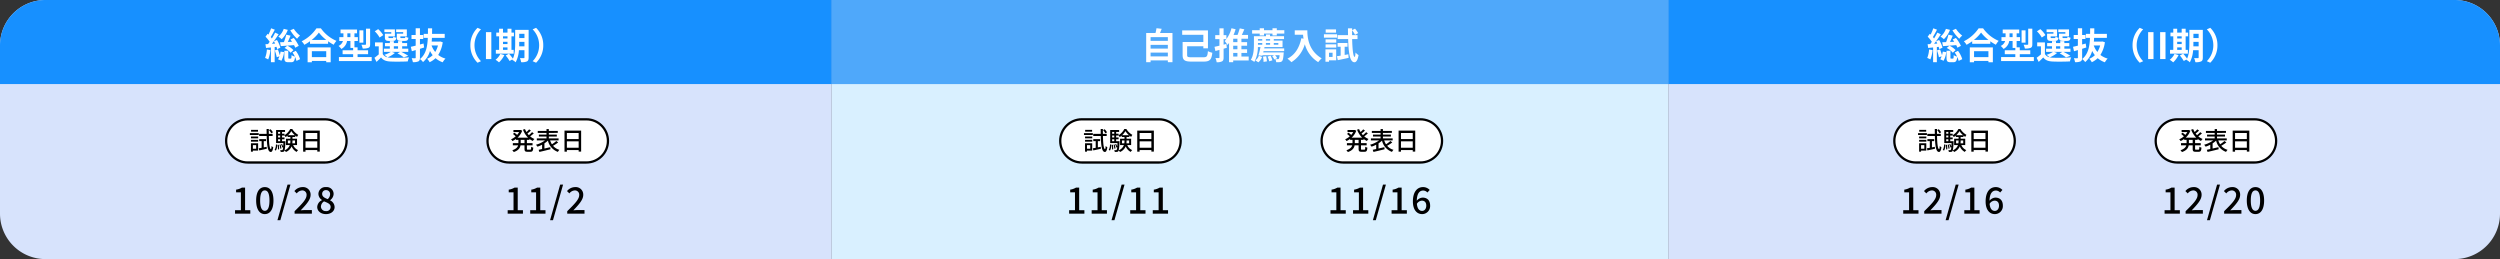 <svg xmlns="http://www.w3.org/2000/svg" width="1100" height="114" viewBox="0 0 1100 114">
  <rect x="0" y="0" width="1100" height="114" fill="#333333" stroke="none"/>
  <g id="グループ_4023" data-name="グループ 4023" transform="translate(-133 -3229)">
    <path id="パス_3924" data-name="パス 3924" d="M0,0H346a20,20,0,0,1,20,20V94a20,20,0,0,1-20,20H0Z" transform="translate(867 3229)" fill="#d7e3fc"/>
    <path id="パス_3925" data-name="パス 3925" d="M20,0H366V114H20A20,20,0,0,1,0,94V20A20,20,0,0,1,20,0Z" transform="translate(133 3229)" fill="#d7e3fc"/>
    <path id="パス_3926" data-name="パス 3926" d="M0,0H368V114H0Z" transform="translate(499 3229)" fill="#d9f0ff"/>
    <path id="パス_3927" data-name="パス 3927" d="M20,0H366V37H0V20A20,20,0,0,1,20,0Z" transform="translate(133 3229)" fill="#1790ff"/>
    <path id="パス_3928" data-name="パス 3928" d="M0,0H346a20,20,0,0,1,20,20V37H0Z" transform="translate(867 3229)" fill="#1790ff"/>
    <path id="パス_3929" data-name="パス 3929" d="M0,0H368V37H0Z" transform="translate(499 3229)" fill="#4fa8fa"/>
    <path id="パス_3930" data-name="パス 3930" d="M-55.28-12.672a16.911,16.911,0,0,0,2.992,3.728,7.208,7.208,0,0,1,1.312-1.392,11.189,11.189,0,0,1-2.752-2.992Zm3.728,6.848A16.517,16.517,0,0,0-53.76-9.312l-1.44.7c.224.3.464.64.688.992l-1.84.08c.4-.864.816-1.856,1.2-2.768l-1.9-.448a24.858,24.858,0,0,1-1.024,3.28c-.624.032-1.2.048-1.7.064l.32,1.712c1.6-.112,3.744-.272,5.824-.448A8.517,8.517,0,0,1-53.1-5.008Zm-6.256.928a8.41,8.41,0,0,1,2.672,2.112l1.248-1.168A8.809,8.809,0,0,0-56.608-5.9Zm-.352-8.416A7.557,7.557,0,0,1-60.528-9.9a13.384,13.384,0,0,1,1.472,1.152,10.947,10.947,0,0,0,2.688-4.112Zm-7.408,9.088a12.024,12.024,0,0,1-.8,3.712A9.963,9.963,0,0,1-64.992.16a14.658,14.658,0,0,0,.96-4.128Zm4.224-1.168a9.407,9.407,0,0,1,.288,1.024l1.424-.656a14.178,14.178,0,0,0-1.5-3.392l-1.344.56c.176.32.352.656.528,1.024l-1.408.1C-62.352-8-61.28-9.584-60.4-10.928l-1.536-.72a25.665,25.665,0,0,1-1.44,2.576c-.144-.208-.32-.432-.5-.64.56-.912,1.232-2.144,1.792-3.232l-1.632-.608a20.978,20.978,0,0,1-1.168,2.768c-.128-.112-.24-.224-.368-.336l-.928,1.264A14.645,14.645,0,0,1-64.352-7.6c-.24.352-.48.688-.72.992l-1.136.064.256,1.648,2.16-.224v6.5h1.648V-5.3ZM-62.1-3.824a19.06,19.06,0,0,1,.864,3.008l1.184-.4a5.147,5.147,0,0,1-.624,1.3l1.488.656a10.134,10.134,0,0,0,1.168-3.792l-1.52-.256a11.988,11.988,0,0,1-.352,1.6,23.457,23.457,0,0,0-.848-2.528Zm7.808.912A13.294,13.294,0,0,1-53.248-1.1,4.29,4.29,0,0,1-54.72-1.76c-.032,1.36-.1,1.536-.384,1.536h-.736c-.272,0-.32-.048-.32-.48v-2.96h-1.728V-.688c0,1.552.288,2.064,1.744,2.064h1.264c1.056,0,1.52-.48,1.7-2.336A7.929,7.929,0,0,1-52.56.816l1.584-.784a11.224,11.224,0,0,0-1.872-3.664Zm14.832-.56V-.864h-6.32V-3.472Zm-8.192,4.88h1.872V.816h6.32v.592H-37.5v-6.56H-47.648Zm1.776-9.824a16.348,16.348,0,0,0,3.184-3.248,17.527,17.527,0,0,0,3.28,3.248Zm2.112-5.12a16.938,16.938,0,0,1-6.512,5.7,7.77,7.77,0,0,1,1.2,1.552,22.293,22.293,0,0,0,2.48-1.568v1.12h7.968v-1.1a19.192,19.192,0,0,0,2.448,1.52,9.3,9.3,0,0,1,1.232-1.712,16.073,16.073,0,0,1-6.848-5.5Zm23.616.16h-1.808v6.8c0,.208-.08.256-.3.272-.24.016-1.008.016-1.728-.016a7.151,7.151,0,0,1,.56,1.68,6.59,6.59,0,0,0,2.512-.3c.608-.272.768-.72.768-1.6Zm-2.976.736h-1.744v5.408h1.744Zm-7.04,2.992v-1.68h1.344v1.68Zm4.5,8.768V-2.16h4.624V-3.888h-4.624v-1.28H-27.04v-2.8h1.5v-1.68h-1.5v-1.68H-25.9v-1.664h-7.264v1.664H-31.9v1.68h-1.808v1.68H-32.1a3.535,3.535,0,0,1-1.952,2.176A8.183,8.183,0,0,1-32.8-4.464a4.882,4.882,0,0,0,2.512-3.5h1.472V-4.9h1.2v1.008h-4.64V-2.16h4.64V-.88h-6.256V.88h14.416V-.88ZM-5.6-11.2H-8.4v1.552C-8.4-8.368-8.032-8-6.592-8H-4.88C-3.872-8-3.456-8.3-3.3-9.408a4.08,4.08,0,0,1-1.328-.48c-.064.544-.128.64-.448.64h-1.3c-.4,0-.48-.064-.48-.416v-.32h2.864v-3.088H-8.7v1.2h3.1Zm-5.248,0h-2.8v1.552c0,1.28.4,1.648,1.808,1.648h1.68c.96,0,1.392-.3,1.552-1.392a3.735,3.735,0,0,1-1.312-.48c-.064.528-.128.624-.448.624H-11.6c-.416,0-.48-.064-.48-.4v-.336h2.832v-3.088h-4.624v1.2h3.024Zm-3.52.656a11.444,11.444,0,0,0-2.24-2.64l-1.5.96a11.256,11.256,0,0,1,2.128,2.736Zm4.656,4.9h1.856v1.056H-9.712Zm-.912,2.464H-6.9L-8.112-2.5A15.957,15.957,0,0,1-5.328-.752l1.936-.7A23.955,23.955,0,0,0-6.48-3.184h3.12V-4.592H-6.048V-5.648h2.192V-7.04H-6.048v-.848H-7.856v.848H-9.712v-.848h-1.76v.848h-2.144v1.392h2.144v1.056H-14.08v1.408h3.04A9.884,9.884,0,0,1-13.872-1.9a11.335,11.335,0,0,1,1.344,1.12,3.077,3.077,0,0,1-2.064-1.44v-5.12H-18V-5.6h1.648v3.536A23.852,23.852,0,0,1-18.24-.576l.9,1.808c.768-.688,1.392-1.312,2-1.952.96,1.248,2.272,1.712,4.192,1.792,2,.1,5.536.064,7.568-.048a7.936,7.936,0,0,1,.56-1.776,77.8,77.8,0,0,1-8.128.144,6.542,6.542,0,0,1-1.312-.16A11.647,11.647,0,0,0-9.232-2.7Zm12.4-1.344c.608-.192,1.232-.384,1.84-.576L3.36-6.848l-1.584.432V-8.832H3.232v-1.76H1.776v-2.96H-.1v2.96h-1.84v1.76H-.1V-5.92c-.8.208-1.536.384-2.144.512l.448,1.952,1.7-.512v3.3c0,.224-.08.288-.288.3-.208,0-.864,0-1.472-.032a8.26,8.26,0,0,1,.512,1.744,5.4,5.4,0,0,0,2.432-.336c.528-.288.688-.752.688-1.7ZM9.712-6A10.3,10.3,0,0,1,8.5-3.136,9.686,9.686,0,0,1,6.88-6Zm.944-1.76-.32.064H6.944c.048-.544.08-1.088.112-1.648h5.616V-11.1H7.1c.016-.8.032-1.616.032-2.432H5.3c0,.816,0,1.632-.016,2.432H3.408v1.76H5.232c-.16,3.792-.784,7.2-3.456,9.328A5.306,5.306,0,0,1,3.12,1.312a9.8,9.8,0,0,0,3.072-4.9A11.468,11.468,0,0,0,7.376-1.728,7.181,7.181,0,0,1,4.944-.144a6.912,6.912,0,0,1,1.088,1.52A9.441,9.441,0,0,0,8.624-.4a9.591,9.591,0,0,0,3.168,1.808A7.229,7.229,0,0,1,13.008-.224a9.114,9.114,0,0,1-3.2-1.6,13.737,13.737,0,0,0,1.984-5.6ZM23.968-6.08A10.544,10.544,0,0,0,27.12,1.6L28.64.928A9.94,9.94,0,0,1,25.776-6.08a9.94,9.94,0,0,1,2.864-7.008l-1.52-.672A10.544,10.544,0,0,0,23.968-6.08ZM30.816,0h2.368V-11.856H30.816Zm7.5-5.152H40.3v1.088H38.32ZM40.3-10v.928H38.32V-10ZM38.32-7.616H40.3v1.008H38.32Zm4.7,3.552h-.976V-10h1.088v-1.664H42.048v-1.7H40.3v1.7H38.32v-1.7H36.608v1.7H35.36V-10h1.248v5.936h-1.44V-2.4h7.856ZM37.152-2.288A7.4,7.4,0,0,1,35.04.3,10.74,10.74,0,0,1,36.56,1.44a11.255,11.255,0,0,0,2.368-3.2ZM45.44-5.6c.016-.5.016-.96.016-1.376v-.592h2.3V-5.6Zm2.32-5.52v1.872h-2.3V-11.12Zm1.84-1.728H43.68v5.872c0,2.08-.08,4.784-1.008,6.784a17.431,17.431,0,0,0-1.728-2.176l-1.44.784A15.908,15.908,0,0,1,41.216.832L42.544.08c-.048.1-.112.176-.16.272a5.5,5.5,0,0,1,1.5,1.072A13.131,13.131,0,0,0,45.328-3.9H47.76V-.752c0,.256-.08.336-.32.336-.224,0-.992.016-1.68-.032A6.894,6.894,0,0,1,46.3,1.36a5.5,5.5,0,0,0,2.56-.336c.56-.3.736-.8.736-1.744ZM56.032-6.08a10.544,10.544,0,0,0-3.152-7.68l-1.52.672A9.94,9.94,0,0,1,54.224-6.08,9.94,9.94,0,0,1,51.36.928l1.52.672A10.544,10.544,0,0,0,56.032-6.08Z" transform="translate(316 3255)" fill="#fff"/>
    <path id="パス_3931" data-name="パス 3931" d="M-43.744-1.184V-2.848h7.6v1.664Zm7.6-5.072v1.648h-7.6V-6.256Zm0-3.408v1.648h-7.6V-9.664ZM-39.6-11.488c.256-.576.512-1.2.752-1.84l-2.3-.256a18.108,18.108,0,0,1-.432,2.1h-4.1V1.376h1.936v-.8h7.6V1.36h2.032V-11.488ZM-25.664-.8c-1.712,0-2-.144-2-.992V-5.648h7.136v.912H-18.5v-7.9H-29.84v1.952h9.312V-7.52h-9.12v5.76c0,2.288.976,2.864,3.968,2.864H-20.5c2.864,0,3.568-.832,3.92-3.888a7.267,7.267,0,0,1-1.936-.72c-.208,2.3-.432,2.7-2.032,2.7ZM-10.4-6.672l-1.216.32V-8.784h1.232v-1.744h-1.232v-3.008H-13.44v3.008H-15.3v1.744h1.856V-5.9c-.816.192-1.568.368-2.176.5l.4,1.84,1.776-.48v3.28c0,.24-.08.3-.272.3-.208.016-.864.016-1.488-.016a6.913,6.913,0,0,1,.528,1.856A4.726,4.726,0,0,0-12.288.992c.512-.288.672-.8.672-1.744V-4.56c.48-.144.96-.272,1.424-.416ZM-7.392-2.72h1.856v1.584H-7.392Zm1.856-4.752H-7.392V-8.96h1.856Zm0,3.152H-7.392V-5.872h1.856Zm4.96,3.184h-3.2V-2.72h2.5v-1.6h-2.5V-5.872h2.5v-1.6h-2.5V-8.96H-.864v-1.68h-2.72c.368-.768.736-1.632,1.088-2.464l-2.016-.416a26.4,26.4,0,0,1-.96,2.88h-1.76a20.192,20.192,0,0,0,.9-2.5l-1.824-.432A13.3,13.3,0,0,1-11.12-7.92a12.538,12.538,0,0,1,1.2,1.68,9.428,9.428,0,0,0,.7-.848V1.376h1.824V.592H-.576ZM3.68,1.424A5.605,5.605,0,0,0,5.3-.912L3.9-1.488A4.656,4.656,0,0,1,2.368.576ZM5.712-1.088a10.033,10.033,0,0,1,.24,2.32L7.44,1.008A12.45,12.45,0,0,0,7.12-1.28Zm2.032,0a9.278,9.278,0,0,1,.7,2.064L9.84.544a8.856,8.856,0,0,0-.784-2.016ZM3.5-6.56v-.528H5.392v.768H3.5ZM5.392-8.8v.656H3.5V-8.8Zm3.456.656H6.992V-8.8H8.848Zm3.616,1.056v.768h-2v-.768ZM6.992-6.32v-.768H8.848v.768ZM6.384-5.28H14.32V-8.144H10.464V-8.8h4.512v-1.28H8.816v-.768H7.04v.768H1.728v3.52c0,2.016-.112,4.88-1.376,6.88A7.523,7.523,0,0,1,1.9,1.248,13.944,13.944,0,0,0,3.472-5.28H4.608A32.775,32.775,0,0,1,3.7-1.632l1.728.16.064-.24H10.72l-.96.4A7.747,7.747,0,0,1,10.688.176l1.264-.592a6.041,6.041,0,0,0-.912-1.3h1.968A3.421,3.421,0,0,1,12.64-.1a.523.523,0,0,1-.432.128A10.609,10.609,0,0,1,11.12-.016a3.577,3.577,0,0,1,.4,1.376A9.533,9.533,0,0,0,13.1,1.328,1.434,1.434,0,0,0,14.112.88c.352-.368.544-1.28.688-3.248.032-.192.048-.576.048-.576H5.824l.144-.56H15.04V-4.7H6.256Zm5.408-7.44v-.832h-1.9v.832H6.16v-.832H4.272v.832H.928v1.5H4.272v.832H6.16v-.832H9.888v.832h1.9v-.832H15.1v-1.5Zm7.9.064v1.936h3.648c.048.544.112,1.12.224,1.728l-.976-.176c-.88,4.208-2.784,7.3-6.112,8.976A15.2,15.2,0,0,1,18.224,1.36a13.845,13.845,0,0,0,5.9-7.9,13.519,13.519,0,0,0,5.888,7.888A10.244,10.244,0,0,1,31.552-.32c-5.888-3.472-6.32-9.312-6.32-12.336Zm18.16-.4H33.3v1.44h4.56Zm.464,2.144H32.528v1.5H38.32ZM36.336-2.784v1.84H34.768v-1.84Zm1.584-1.5H33.2V1.168h1.568V.544H37.92Zm-4.672-.784h4.7V-6.5h-4.7Zm0-2.16h4.7V-8.688h-4.7Zm8.4,5.408V-5.44H42.9V-7.072H38.544V-5.44h1.344v3.92c-.608.1-1.168.192-1.648.256L38.624.48C40,.192,41.744-.176,43.392-.544l-.128-1.568ZM47.3-8.8v-1.728H44.928q-.024-1.056,0-2.16a10.96,10.96,0,0,1,1.28,2.016l1.376-.768a11.279,11.279,0,0,0-1.376-1.952l-1.28.656v-.8H43.1c0,1.056.016,2.048.032,3.008H38.56V-8.8h4.624c.192,6.368.784,10.144,2.768,10.192.592.016,1.392-.544,1.808-3.152A5.99,5.99,0,0,1,46.432-2.9c-.064,1.2-.192,1.936-.4,1.936-.608-.048-.976-3.264-1.088-7.84Z" transform="translate(683 3255)" fill="#fff"/>
    <path id="パス_3932" data-name="パス 3932" d="M-57.92-12.672a16.911,16.911,0,0,0,2.992,3.728,7.208,7.208,0,0,1,1.312-1.392,11.189,11.189,0,0,1-2.752-2.992Zm3.728,6.848A16.517,16.517,0,0,0-56.4-9.312l-1.44.7c.224.3.464.64.688.992l-1.84.08c.4-.864.816-1.856,1.2-2.768l-1.9-.448a24.858,24.858,0,0,1-1.024,3.28c-.624.032-1.2.048-1.7.064L-62.1-5.7c1.6-.112,3.744-.272,5.824-.448a8.517,8.517,0,0,1,.528,1.136Zm-6.256.928a8.41,8.41,0,0,1,2.672,2.112l1.248-1.168A8.809,8.809,0,0,0-59.248-5.9Zm-.352-8.416A7.557,7.557,0,0,1-63.168-9.9,13.384,13.384,0,0,1-61.7-8.752a10.947,10.947,0,0,0,2.688-4.112Zm-7.408,9.088a12.024,12.024,0,0,1-.8,3.712A9.963,9.963,0,0,1-67.632.16a14.658,14.658,0,0,0,.96-4.128Zm4.224-1.168A9.407,9.407,0,0,1-63.7-4.368l1.424-.656a14.178,14.178,0,0,0-1.5-3.392l-1.344.56c.176.32.352.656.528,1.024l-1.408.1c1.008-1.264,2.08-2.848,2.96-4.192l-1.536-.72a25.666,25.666,0,0,1-1.44,2.576c-.144-.208-.32-.432-.5-.64.56-.912,1.232-2.144,1.792-3.232l-1.632-.608a20.978,20.978,0,0,1-1.168,2.768c-.128-.112-.24-.224-.368-.336l-.928,1.264A14.645,14.645,0,0,1-66.992-7.6c-.24.352-.48.688-.72.992l-1.136.064.256,1.648,2.16-.224v6.5h1.648V-5.3Zm-.752,1.568a19.061,19.061,0,0,1,.864,3.008l1.184-.4a5.147,5.147,0,0,1-.624,1.3l1.488.656a10.134,10.134,0,0,0,1.168-3.792l-1.52-.256a11.988,11.988,0,0,1-.352,1.6,23.457,23.457,0,0,0-.848-2.528Zm7.808.912A13.294,13.294,0,0,1-55.888-1.1,4.29,4.29,0,0,1-57.36-1.76c-.032,1.36-.1,1.536-.384,1.536h-.736c-.272,0-.32-.048-.32-.48v-2.96h-1.728V-.688c0,1.552.288,2.064,1.744,2.064h1.264c1.056,0,1.52-.48,1.7-2.336A7.929,7.929,0,0,1-55.2.816l1.584-.784a11.224,11.224,0,0,0-1.872-3.664Zm14.832-.56V-.864h-6.32V-3.472Zm-8.192,4.88h1.872V.816h6.32v.592h1.952v-6.56H-50.288Zm1.776-9.824a16.348,16.348,0,0,0,3.184-3.248,17.527,17.527,0,0,0,3.28,3.248Zm2.112-5.12a16.938,16.938,0,0,1-6.512,5.7,7.77,7.77,0,0,1,1.2,1.552,22.293,22.293,0,0,0,2.48-1.568v1.12h7.968v-1.1a19.192,19.192,0,0,0,2.448,1.52,9.3,9.3,0,0,1,1.232-1.712,16.073,16.073,0,0,1-6.848-5.5Zm23.616.16h-1.808v6.8c0,.208-.08.256-.3.272-.24.016-1.008.016-1.728-.016a7.151,7.151,0,0,1,.56,1.68,6.59,6.59,0,0,0,2.512-.3c.608-.272.768-.72.768-1.6Zm-2.976.736H-27.5v5.408h1.744ZM-32.8-9.648v-1.68h1.344v1.68ZM-28.3-.88V-2.16h4.624V-3.888H-28.3v-1.28H-29.68v-2.8h1.5v-1.68h-1.5v-1.68h1.136v-1.664h-7.264v1.664h1.264v1.68h-1.808v1.68h1.616a3.535,3.535,0,0,1-1.952,2.176A8.183,8.183,0,0,1-35.44-4.464a4.882,4.882,0,0,0,2.512-3.5h1.472V-4.9h1.2v1.008H-34.9V-2.16h4.64V-.88h-6.256V.88H-22.1V-.88ZM-8.24-11.2h-2.8v1.552c0,1.28.368,1.648,1.808,1.648H-7.52C-6.512-8-6.1-8.3-5.936-9.408a4.08,4.08,0,0,1-1.328-.48c-.064.544-.128.64-.448.64h-1.3c-.4,0-.48-.064-.48-.416v-.32h2.864v-3.088h-4.72v1.2h3.1Zm-5.248,0h-2.8v1.552c0,1.28.4,1.648,1.808,1.648h1.68c.96,0,1.392-.3,1.552-1.392a3.735,3.735,0,0,1-1.312-.48c-.064.528-.128.624-.448.624H-14.24c-.416,0-.48-.064-.48-.4v-.336h2.832v-3.088h-4.624v1.2h3.024Zm-3.52.656a11.444,11.444,0,0,0-2.24-2.64l-1.5.96a11.256,11.256,0,0,1,2.128,2.736Zm4.656,4.9H-10.5v1.056h-1.856Zm-.912,2.464h3.728l-1.216.688A15.957,15.957,0,0,1-7.968-.752l1.936-.7A23.955,23.955,0,0,0-9.12-3.184H-6V-4.592H-8.688V-5.648H-6.5V-7.04H-8.688v-.848H-10.5v.848h-1.856v-.848h-1.76v.848h-2.144v1.392h2.144v1.056H-16.72v1.408h3.04A9.884,9.884,0,0,1-16.512-1.9a11.335,11.335,0,0,1,1.344,1.12,3.077,3.077,0,0,1-2.064-1.44v-5.12H-20.64V-5.6h1.648v3.536A23.852,23.852,0,0,1-20.88-.576l.9,1.808c.768-.688,1.392-1.312,2-1.952.96,1.248,2.272,1.712,4.192,1.792,2,.1,5.536.064,7.568-.048a7.936,7.936,0,0,1,.56-1.776,77.8,77.8,0,0,1-8.128.144A6.542,6.542,0,0,1-15.1-.768,11.647,11.647,0,0,0-11.872-2.7Zm12.4-1.344C-.256-4.72.368-4.912.976-5.1L.72-6.848l-1.584.432V-8.832H.592v-1.76H-.864v-2.96H-2.736v2.96h-1.84v1.76h1.84V-5.92c-.8.208-1.536.384-2.144.512l.448,1.952,1.7-.512v3.3c0,.224-.08.288-.288.3-.208,0-.864,0-1.472-.032a8.26,8.26,0,0,1,.512,1.744,5.4,5.4,0,0,0,2.432-.336c.528-.288.688-.752.688-1.7ZM7.072-6A10.3,10.3,0,0,1,5.856-3.136,9.686,9.686,0,0,1,4.24-6Zm.944-1.76L7.7-7.7H4.3c.048-.544.08-1.088.112-1.648h5.616V-11.1H4.464c.016-.8.032-1.616.032-2.432H2.656c0,.816,0,1.632-.016,2.432H.768v1.76H2.592c-.16,3.792-.784,7.2-3.456,9.328A5.306,5.306,0,0,1,.48,1.312a9.8,9.8,0,0,0,3.072-4.9A11.468,11.468,0,0,0,4.736-1.728,7.181,7.181,0,0,1,2.3-.144a6.912,6.912,0,0,1,1.088,1.52A9.441,9.441,0,0,0,5.984-.4,9.591,9.591,0,0,0,9.152,1.408,7.229,7.229,0,0,1,10.368-.224a9.114,9.114,0,0,1-3.2-1.6,13.737,13.737,0,0,0,1.984-5.6ZM21.328-6.08A10.544,10.544,0,0,0,24.48,1.6L26,.928A9.94,9.94,0,0,1,23.136-6.08,9.94,9.94,0,0,1,26-13.088l-1.52-.672A10.544,10.544,0,0,0,21.328-6.08ZM28.176,0h2.368V-11.856H28.176Zm5.28,0h2.368V-11.856H33.456Zm7.5-5.152h1.984v1.088H40.96ZM42.944-10v.928H40.96V-10ZM40.96-7.616h1.984v1.008H40.96Zm4.7,3.552h-.976V-10h1.088v-1.664H44.688v-1.7H42.944v1.7H40.96v-1.7H39.248v1.7H38V-10h1.248v5.936h-1.44V-2.4h7.856ZM39.792-2.288A7.4,7.4,0,0,1,37.68.3,10.74,10.74,0,0,1,39.2,1.44a11.255,11.255,0,0,0,2.368-3.2ZM48.08-5.6c.016-.5.016-.96.016-1.376v-.592h2.3V-5.6Zm2.32-5.52v1.872H48.1V-11.12Zm1.84-1.728H46.32v5.872c0,2.08-.08,4.784-1.008,6.784a17.431,17.431,0,0,0-1.728-2.176l-1.44.784A15.908,15.908,0,0,1,43.856.832L45.184.08c-.048.1-.112.176-.16.272a5.5,5.5,0,0,1,1.5,1.072A13.131,13.131,0,0,0,47.968-3.9H50.4V-.752c0,.256-.08.336-.32.336-.224,0-.992.016-1.68-.032a6.894,6.894,0,0,1,.544,1.808,5.5,5.5,0,0,0,2.56-.336c.56-.3.736-.8.736-1.744ZM58.672-6.08a10.544,10.544,0,0,0-3.152-7.68L54-13.088A9.94,9.94,0,0,1,56.864-6.08,9.94,9.94,0,0,1,54,.928l1.52.672A10.544,10.544,0,0,0,58.672-6.08Z" transform="translate(1050 3255)" fill="#fff"/>
    <path id="パス_3933" data-name="パス 3933" d="M-21.584,0h6.72V-1.52h-2.3v-9.936H-18.56a6.933,6.933,0,0,1-2.56.9v1.168h2.112V-1.52h-2.576Zm13.1.208c2.352,0,3.808-2.128,3.808-5.984,0-3.84-1.456-5.9-3.808-5.9-2.336,0-3.808,2.048-3.808,5.9S-10.816.208-8.48.208Zm0-1.456c-1.2,0-2.048-1.232-2.048-4.528s.848-4.448,2.048-4.448,2.048,1.152,2.048,4.448S-7.28-1.248-8.48-1.248ZM-2.928,2.88h1.28L2.8-12.784H1.52ZM4.624,0h7.6V-1.568H9.232c-.576,0-1.328.048-1.92.112,2.448-2.56,4.352-4.672,4.352-6.768A3.293,3.293,0,0,0,8.112-11.68,4.621,4.621,0,0,0,4.528-9.92L5.568-8.9a3.194,3.194,0,0,1,2.32-1.312,1.865,1.865,0,0,1,2,2.08c0,1.792-1.984,3.84-5.264,7.056ZM18.416.208c2.272,0,3.808-1.344,3.808-3.088A3.32,3.32,0,0,0,20.24-5.84v-.08a3.546,3.546,0,0,0,1.552-2.688,3.022,3.022,0,0,0-3.328-3.072A3.061,3.061,0,0,0,15.1-8.672,3.258,3.258,0,0,0,16.688-6v.064a3.486,3.486,0,0,0-2.112,3.008C14.576-1.1,16.208.208,18.416.208Zm.768-6.592C17.872-6.9,16.752-7.44,16.752-8.672a1.6,1.6,0,0,1,1.68-1.68A1.725,1.725,0,0,1,20.24-8.5,2.88,2.88,0,0,1,19.184-6.384ZM18.448-1.12A2.062,2.062,0,0,1,16.208-3.1a2.858,2.858,0,0,1,1.376-2.3c1.6.656,2.9,1.12,2.9,2.48A1.814,1.814,0,0,1,18.448-1.12Z" transform="translate(258 3323)"/>
    <g id="パス_3934" data-name="パス 3934" transform="translate(232 3281)" fill="#fff">
      <path d="M 44 19.5 L 10 19.5 C 4.762 19.5 0.5 15.238 0.5 10 C 0.5 4.762 4.762 0.5 10 0.5 L 44 0.5 C 49.238 0.5 53.5 4.762 53.5 10 C 53.5 15.238 49.238 19.5 44 19.5 Z" stroke="none"/>
      <path d="M 10 1 C 5.037 1 1 5.037 1 10 C 1 14.963 5.037 19 10 19 L 44 19 C 48.963 19 53 14.963 53 10 C 53 5.037 48.963 1 44 1 L 10 1 M 10 0 L 44 0 C 49.523 0 54 4.477 54 10 C 54 15.523 49.523 20 44 20 L 10 20 C 4.477 20 0 15.523 0 10 C 0 4.477 4.477 0 10 0 Z" stroke="none" fill="#000"/>
    </g>
    <path id="パス_3935" data-name="パス 3935" d="M-5.9-7.766A6.014,6.014,0,0,0-6.952-9.13l-.7.363A7.412,7.412,0,0,1-6.644-7.359Zm-6.578-1.1h-3.058v.8h3.058Zm.319,1.452h-3.9V-6.6h3.9ZM-13.3-2.145V-.561h-1.43V-2.145Zm.869-.825h-3.157v3.7h.858V.264h2.3Zm-3.146-.682h3.168v-.8h-3.168Zm0-1.474h3.168v-.792h-3.168Zm5.632,3.971V-3.9h1v-.88h-3v.88h1.056V-.968c-.473.088-.9.165-1.265.22l.22.935c.946-.2,2.167-.473,3.322-.737L-8.679-1.4ZM-6.05-6.171v-.935H-7.722c-.011-.671-.011-1.386,0-2.123H-8.7c0,.737.011,1.452.022,2.123h-3.3v.935h3.322c.11,4.334.462,7,1.8,7.04.4.011.847-.385,1.089-2.057A3.422,3.422,0,0,1-6.5-1.782c-.044.869-.154,1.4-.308,1.386-.55-.033-.836-2.354-.9-5.775ZM-4.609.253a5.18,5.18,0,0,0,.594-2.6L-4.6-2.464a4.948,4.948,0,0,1-.561,2.42Zm.781-2.508A10.781,10.781,0,0,1-3.707-.242l.517-.077A9.918,9.918,0,0,0-3.344-2.31ZM-1.9-3.861v-.858H-.814v-.8H-1.9v-.836H-.814v-.1a4.408,4.408,0,0,1,.462.781,6.386,6.386,0,0,0,.9-.671v.627H1.771v.759H-.176v2.783H1.518A4.045,4.045,0,0,1-.77.143a20.137,20.137,0,0,0,.33-3.63c.011-.11.011-.374.011-.374Zm-1.76-.858h.924v.858h-.924Zm.924-1.639v.836h-.924v-.836Zm0-1.595v.792h-.924v-.792ZM.748-6.523a7.512,7.512,0,0,0,1.43-1.8,8.109,8.109,0,0,0,1.551,1.8ZM3.817-4.191v1.243H2.629a7.971,7.971,0,0,0,.055-1.023v-.22ZM.671-2.948V-4.191h1.1v.209A6.613,6.613,0,0,1,1.7-2.948Zm4.026.77V-4.961H2.684V-5.72H3.916v-.638a7.379,7.379,0,0,0,.8.583,5.288,5.288,0,0,1,.517-.88A7.553,7.553,0,0,1,2.6-9.229h-.9A7.175,7.175,0,0,1-.814-6.49v-.671H-1.9v-.792h1.32V-8.8H-4.521v5.753h3.2c-.022.627-.055,1.122-.088,1.529a6.811,6.811,0,0,0-.5-1.133l-.44.143A6.249,6.249,0,0,1-1.8-1.078l.374-.143A2.721,2.721,0,0,1-1.672-.055a.3.3,0,0,1-.286.132c-.143,0-.44,0-.781-.033a2.048,2.048,0,0,1,.231.8A6.545,6.545,0,0,0-1.54.825.794.794,0,0,0-.935.506.884.884,0,0,0-.781.2,2.736,2.736,0,0,1-.209.88a4.718,4.718,0,0,0,2.53-2.5A4.628,4.628,0,0,0,4.521.847a3.846,3.846,0,0,1,.649-.8A4.105,4.105,0,0,1,2.992-2.178Zm-6.875,1.5a7.643,7.643,0,0,0-.407-1.749l-.462.088A8.974,8.974,0,0,1-2.673-.572ZM8.426-1V-3.8h5.181V-1Zm5.181-6.49v2.684H8.426V-7.491ZM7.381-8.525V.748H8.426V.033h5.181V.7H14.7V-8.525Z" transform="translate(259 3295)"/>
    <path id="パス_3936" data-name="パス 3936" d="M-16.624,0H-9.9V-1.52h-2.3v-9.936H-13.6a6.933,6.933,0,0,1-2.56.9v1.168h2.112V-1.52h-2.576ZM-6.7,0H.016V-1.52h-2.3v-9.936H-3.68a6.933,6.933,0,0,1-2.56.9v1.168h2.112V-1.52H-6.7ZM2.032,2.88h1.28L7.76-12.784H6.48ZM9.584,0h7.6V-1.568H14.192c-.576,0-1.328.048-1.92.112,2.448-2.56,4.352-4.672,4.352-6.768a3.293,3.293,0,0,0-3.552-3.456A4.621,4.621,0,0,0,9.488-9.92L10.528-8.9a3.194,3.194,0,0,1,2.32-1.312,1.865,1.865,0,0,1,2,2.08c0,1.792-1.984,3.84-5.264,7.056Z" transform="translate(373 3323)"/>
    <g id="パス_3937" data-name="パス 3937" transform="translate(347 3281)" fill="#fff">
      <path d="M 44 19.5 L 10 19.5 C 4.762 19.5 0.5 15.238 0.5 10 C 0.5 4.762 4.762 0.5 10 0.5 L 44 0.5 C 49.238 0.5 53.5 4.762 53.5 10 C 53.5 15.238 49.238 19.5 44 19.5 Z" stroke="none"/>
      <path d="M 10 1 C 5.037 1 1 5.037 1 10 C 1 14.963 5.037 19 10 19 L 44 19 C 48.963 19 53 14.963 53 10 C 53 5.037 48.963 1 44 1 L 10 1 M 10 0 L 44 0 C 49.523 0 54 4.477 54 10 C 54 15.523 49.523 20 44 20 L 10 20 C 4.477 20 0 15.523 0 10 C 0 4.477 4.477 0 10 0 Z" stroke="none" fill="#000"/>
    </g>
    <path id="パス_3938" data-name="パス 3938" d="M-10.219-3.014h-1.672V-4.466h1.672Zm2.2-1.452v-.4a6.968,6.968,0,0,0,1.474.9,3.932,3.932,0,0,1,.7-.88A6.887,6.887,0,0,1-7.744-6a16.212,16.212,0,0,0,1.606-1.32L-6.9-7.843A11.894,11.894,0,0,1-8.316-6.534c-.209-.231-.418-.473-.6-.726A17.393,17.393,0,0,0-7.414-8.547l-.77-.539A10.78,10.78,0,0,1-9.361-7.909,8.35,8.35,0,0,1-10-9.207l-.9.264A9.885,9.885,0,0,0-8.668-5.434h-4.609A7.581,7.581,0,0,0-11.231-8.5l-.671-.319-.187.033h-3V-7.9h2.508a6.967,6.967,0,0,1-.88,1.254,9.655,9.655,0,0,0-1.21-.957l-.638.539A11.557,11.557,0,0,1-14.1-6.006a7.551,7.551,0,0,1-2.046,1.3,3.448,3.448,0,0,1,.616.77,8.7,8.7,0,0,0,1.562-.924v.4H-12.9v1.452h-2.453v.946h2.332C-13.255-1.243-13.9-.451-15.6.11a3.468,3.468,0,0,1,.649.8C-12.87.2-12.177-.9-11.968-2.068h1.749V-.561c0,1.045.253,1.342,1.287,1.342H-7.59c.858,0,1.144-.407,1.232-1.826a2.81,2.81,0,0,1-.913-.4c-.044,1.089-.1,1.309-.418,1.309H-8.756c-.352,0-.407-.055-.407-.429V-2.068h2.486v-.946H-9.163V-4.466ZM3.773-3.96A15.685,15.685,0,0,1,1.848-2.508a7.772,7.772,0,0,1-.8-1.727H4.774v-.88H.484V-5.94H4v-.836H.484v-.748H4.422V-8.4H.484v-.825H-.539V-8.4h-3.85v.88h3.85v.748H-3.894v.836H-.539v.825H-4.8v.88h3.608A12.228,12.228,0,0,1-5.181-2.31a5.326,5.326,0,0,1,.66.847,12.387,12.387,0,0,0,2.046-.869V-.418C-3.047-.3-3.564-.176-4-.088l.33.946C-2.354.55-.495.11,1.221-.33l-.11-.913c-.858.2-1.738.407-2.563.594V-2.926a10.261,10.261,0,0,0,1.54-1.21A6.88,6.88,0,0,0,4.477.836a3.867,3.867,0,0,1,.66-.913A5.678,5.678,0,0,1,2.343-1.848,16.944,16.944,0,0,0,4.6-3.333ZM8.426-1V-3.8h5.181V-1Zm5.181-6.49v2.684H8.426V-7.491ZM7.381-8.525V.748H8.426V.033h5.181V.7H14.7V-8.525Z" transform="translate(374 3295)"/>
    <path id="パス_3939" data-name="パス 3939" d="M-21.584,0h6.72V-1.52h-2.3v-9.936H-18.56a6.933,6.933,0,0,1-2.56.9v1.168h2.112V-1.52h-2.576Zm9.92,0h6.72V-1.52h-2.3v-9.936H-8.64a6.933,6.933,0,0,1-2.56.9v1.168h2.112V-1.52h-2.576Zm8.736,2.88h1.28L2.8-12.784H1.52ZM5.3,0h6.72V-1.52h-2.3v-9.936H8.32a6.933,6.933,0,0,1-2.56.9v1.168H7.872V-1.52H5.3Zm9.92,0h6.72V-1.52h-2.3v-9.936H18.24a6.933,6.933,0,0,1-2.56.9v1.168h2.112V-1.52H15.216Z" transform="translate(625 3323)"/>
    <g id="パス_3940" data-name="パス 3940" transform="translate(599 3281)" fill="#fff">
      <path d="M 44 19.5 L 10 19.5 C 4.762 19.5 0.5 15.238 0.5 10 C 0.5 4.762 4.762 0.5 10 0.5 L 44 0.5 C 49.238 0.5 53.5 4.762 53.5 10 C 53.5 15.238 49.238 19.5 44 19.5 Z" stroke="none"/>
      <path d="M 10 1 C 5.037 1 1 5.037 1 10 C 1 14.963 5.037 19 10 19 L 44 19 C 48.963 19 53 14.963 53 10 C 53 5.037 48.963 1 44 1 L 10 1 M 10 0 L 44 0 C 49.523 0 54 4.477 54 10 C 54 15.523 49.523 20 44 20 L 10 20 C 4.477 20 0 15.523 0 10 C 0 4.477 4.477 0 10 0 Z" stroke="none" fill="#000"/>
    </g>
    <path id="パス_3941" data-name="パス 3941" d="M-5.9-7.766A6.014,6.014,0,0,0-6.952-9.13l-.7.363A7.412,7.412,0,0,1-6.644-7.359Zm-6.578-1.1h-3.058v.8h3.058Zm.319,1.452h-3.9V-6.6h3.9ZM-13.3-2.145V-.561h-1.43V-2.145Zm.869-.825h-3.157v3.7h.858V.264h2.3Zm-3.146-.682h3.168v-.8h-3.168Zm0-1.474h3.168v-.792h-3.168Zm5.632,3.971V-3.9h1v-.88h-3v.88h1.056V-.968c-.473.088-.9.165-1.265.22l.22.935c.946-.2,2.167-.473,3.322-.737L-8.679-1.4ZM-6.05-6.171v-.935H-7.722c-.011-.671-.011-1.386,0-2.123H-8.7c0,.737.011,1.452.022,2.123h-3.3v.935h3.322c.11,4.334.462,7,1.8,7.04.4.011.847-.385,1.089-2.057A3.422,3.422,0,0,1-6.5-1.782c-.044.869-.154,1.4-.308,1.386-.55-.033-.836-2.354-.9-5.775ZM-4.609.253a5.18,5.18,0,0,0,.594-2.6L-4.6-2.464a4.948,4.948,0,0,1-.561,2.42Zm.781-2.508A10.781,10.781,0,0,1-3.707-.242l.517-.077A9.918,9.918,0,0,0-3.344-2.31ZM-1.9-3.861v-.858H-.814v-.8H-1.9v-.836H-.814v-.1a4.408,4.408,0,0,1,.462.781,6.386,6.386,0,0,0,.9-.671v.627H1.771v.759H-.176v2.783H1.518A4.045,4.045,0,0,1-.77.143a20.137,20.137,0,0,0,.33-3.63c.011-.11.011-.374.011-.374Zm-1.76-.858h.924v.858h-.924Zm.924-1.639v.836h-.924v-.836Zm0-1.595v.792h-.924v-.792ZM.748-6.523a7.512,7.512,0,0,0,1.43-1.8,8.109,8.109,0,0,0,1.551,1.8ZM3.817-4.191v1.243H2.629a7.971,7.971,0,0,0,.055-1.023v-.22ZM.671-2.948V-4.191h1.1v.209A6.613,6.613,0,0,1,1.7-2.948Zm4.026.77V-4.961H2.684V-5.72H3.916v-.638a7.379,7.379,0,0,0,.8.583,5.288,5.288,0,0,1,.517-.88A7.553,7.553,0,0,1,2.6-9.229h-.9A7.175,7.175,0,0,1-.814-6.49v-.671H-1.9v-.792h1.32V-8.8H-4.521v5.753h3.2c-.022.627-.055,1.122-.088,1.529a6.811,6.811,0,0,0-.5-1.133l-.44.143A6.249,6.249,0,0,1-1.8-1.078l.374-.143A2.721,2.721,0,0,1-1.672-.055a.3.3,0,0,1-.286.132c-.143,0-.44,0-.781-.033a2.048,2.048,0,0,1,.231.8A6.545,6.545,0,0,0-1.54.825.794.794,0,0,0-.935.506.884.884,0,0,0-.781.2,2.736,2.736,0,0,1-.209.88a4.718,4.718,0,0,0,2.53-2.5A4.628,4.628,0,0,0,4.521.847a3.846,3.846,0,0,1,.649-.8A4.105,4.105,0,0,1,2.992-2.178Zm-6.875,1.5a7.643,7.643,0,0,0-.407-1.749l-.462.088A8.974,8.974,0,0,1-2.673-.572ZM8.426-1V-3.8h5.181V-1Zm5.181-6.49v2.684H8.426V-7.491ZM7.381-8.525V.748H8.426V.033h5.181V.7H14.7V-8.525Z" transform="translate(626 3295)"/>
    <path id="パス_3942" data-name="パス 3942" d="M-21.584,0h6.72V-1.52h-2.3v-9.936H-18.56a6.933,6.933,0,0,1-2.56.9v1.168h2.112V-1.52h-2.576Zm9.92,0h6.72V-1.52h-2.3v-9.936H-8.64a6.933,6.933,0,0,1-2.56.9v1.168h2.112V-1.52h-2.576Zm8.736,2.88h1.28L2.8-12.784H1.52ZM5.3,0h6.72V-1.52h-2.3v-9.936H8.32a6.933,6.933,0,0,1-2.56.9v1.168H7.872V-1.52H5.3ZM18.608-5.712c1.248,0,1.952.784,1.952,2.192,0,1.456-.816,2.32-1.84,2.32-1.248,0-2.1-.992-2.288-3.12A2.745,2.745,0,0,1,18.608-5.712Zm.128,5.92a3.523,3.523,0,0,0,3.52-3.728c0-2.368-1.344-3.536-3.312-3.536a3.563,3.563,0,0,0-2.56,1.376c.08-3.36,1.328-4.48,2.816-4.48a2.521,2.521,0,0,1,1.856.864l1.008-1.12A3.955,3.955,0,0,0,19.12-11.68c-2.336,0-4.448,1.824-4.448,6.336C14.672-1.568,16.5.208,18.736.208Z" transform="translate(740 3323)"/>
    <g id="パス_3943" data-name="パス 3943" transform="translate(714 3281)" fill="#fff">
      <path d="M 44 19.5 L 10 19.5 C 4.762 19.5 0.5 15.238 0.5 10 C 0.5 4.762 4.762 0.5 10 0.5 L 44 0.5 C 49.238 0.5 53.5 4.762 53.5 10 C 53.5 15.238 49.238 19.5 44 19.5 Z" stroke="none"/>
      <path d="M 10 1 C 5.037 1 1 5.037 1 10 C 1 14.963 5.037 19 10 19 L 44 19 C 48.963 19 53 14.963 53 10 C 53 5.037 48.963 1 44 1 L 10 1 M 10 0 L 44 0 C 49.523 0 54 4.477 54 10 C 54 15.523 49.523 20 44 20 L 10 20 C 4.477 20 0 15.523 0 10 C 0 4.477 4.477 0 10 0 Z" stroke="none" fill="#000"/>
    </g>
    <path id="パス_3944" data-name="パス 3944" d="M-10.219-3.014h-1.672V-4.466h1.672Zm2.2-1.452v-.4a6.968,6.968,0,0,0,1.474.9,3.932,3.932,0,0,1,.7-.88A6.887,6.887,0,0,1-7.744-6a16.212,16.212,0,0,0,1.606-1.32L-6.9-7.843A11.894,11.894,0,0,1-8.316-6.534c-.209-.231-.418-.473-.6-.726A17.393,17.393,0,0,0-7.414-8.547l-.77-.539A10.78,10.78,0,0,1-9.361-7.909,8.35,8.35,0,0,1-10-9.207l-.9.264A9.885,9.885,0,0,0-8.668-5.434h-4.609A7.581,7.581,0,0,0-11.231-8.5l-.671-.319-.187.033h-3V-7.9h2.508a6.967,6.967,0,0,1-.88,1.254,9.655,9.655,0,0,0-1.21-.957l-.638.539A11.557,11.557,0,0,1-14.1-6.006a7.551,7.551,0,0,1-2.046,1.3,3.448,3.448,0,0,1,.616.77,8.7,8.7,0,0,0,1.562-.924v.4H-12.9v1.452h-2.453v.946h2.332C-13.255-1.243-13.9-.451-15.6.11a3.468,3.468,0,0,1,.649.8C-12.87.2-12.177-.9-11.968-2.068h1.749V-.561c0,1.045.253,1.342,1.287,1.342H-7.59c.858,0,1.144-.407,1.232-1.826a2.81,2.81,0,0,1-.913-.4c-.044,1.089-.1,1.309-.418,1.309H-8.756c-.352,0-.407-.055-.407-.429V-2.068h2.486v-.946H-9.163V-4.466ZM3.773-3.96A15.685,15.685,0,0,1,1.848-2.508a7.772,7.772,0,0,1-.8-1.727H4.774v-.88H.484V-5.94H4v-.836H.484v-.748H4.422V-8.4H.484v-.825H-.539V-8.4h-3.85v.88h3.85v.748H-3.894v.836H-.539v.825H-4.8v.88h3.608A12.228,12.228,0,0,1-5.181-2.31a5.326,5.326,0,0,1,.66.847,12.387,12.387,0,0,0,2.046-.869V-.418C-3.047-.3-3.564-.176-4-.088l.33.946C-2.354.55-.495.11,1.221-.33l-.11-.913c-.858.2-1.738.407-2.563.594V-2.926a10.261,10.261,0,0,0,1.54-1.21A6.88,6.88,0,0,0,4.477.836a3.867,3.867,0,0,1,.66-.913A5.678,5.678,0,0,1,2.343-1.848,16.944,16.944,0,0,0,4.6-3.333ZM8.426-1V-3.8h5.181V-1Zm5.181-6.49v2.684H8.426V-7.491ZM7.381-8.525V.748H8.426V.033h5.181V.7H14.7V-8.525Z" transform="translate(741 3295)"/>
    <path id="パス_3945" data-name="パス 3945" d="M-21.584,0h6.72V-1.52h-2.3v-9.936H-18.56a6.933,6.933,0,0,1-2.56.9v1.168h2.112V-1.52h-2.576Zm9.248,0h7.6V-1.568H-7.728c-.576,0-1.328.048-1.92.112C-7.2-4.016-5.3-6.128-5.3-8.224A3.293,3.293,0,0,0-8.848-11.68a4.621,4.621,0,0,0-3.584,1.76l1.04,1.024a3.194,3.194,0,0,1,2.32-1.312,1.865,1.865,0,0,1,2,2.08c0,1.792-1.984,3.84-5.264,7.056Zm9.408,2.88h1.28L2.8-12.784H1.52ZM5.3,0h6.72V-1.52h-2.3v-9.936H8.32a6.933,6.933,0,0,1-2.56.9v1.168H7.872V-1.52H5.3ZM18.608-5.712c1.248,0,1.952.784,1.952,2.192,0,1.456-.816,2.32-1.84,2.32-1.248,0-2.1-.992-2.288-3.12A2.745,2.745,0,0,1,18.608-5.712Zm.128,5.92a3.523,3.523,0,0,0,3.52-3.728c0-2.368-1.344-3.536-3.312-3.536a3.563,3.563,0,0,0-2.56,1.376c.08-3.36,1.328-4.48,2.816-4.48a2.521,2.521,0,0,1,1.856.864l1.008-1.12A3.955,3.955,0,0,0,19.12-11.68c-2.336,0-4.448,1.824-4.448,6.336C14.672-1.568,16.5.208,18.736.208Z" transform="translate(992 3323)"/>
    <g id="パス_3946" data-name="パス 3946" transform="translate(966 3281)" fill="#fff">
      <path d="M 44 19.5 L 10 19.5 C 4.762 19.5 0.5 15.238 0.5 10 C 0.5 4.762 4.762 0.5 10 0.5 L 44 0.5 C 49.238 0.5 53.5 4.762 53.5 10 C 53.5 15.238 49.238 19.5 44 19.5 Z" stroke="none"/>
      <path d="M 10 1 C 5.037 1 1 5.037 1 10 C 1 14.963 5.037 19 10 19 L 44 19 C 48.963 19 53 14.963 53 10 C 53 5.037 48.963 1 44 1 L 10 1 M 10 0 L 44 0 C 49.523 0 54 4.477 54 10 C 54 15.523 49.523 20 44 20 L 10 20 C 4.477 20 0 15.523 0 10 C 0 4.477 4.477 0 10 0 Z" stroke="none" fill="#000"/>
    </g>
    <path id="パス_3947" data-name="パス 3947" d="M-5.9-7.766A6.014,6.014,0,0,0-6.952-9.13l-.7.363A7.412,7.412,0,0,1-6.644-7.359Zm-6.578-1.1h-3.058v.8h3.058Zm.319,1.452h-3.9V-6.6h3.9ZM-13.3-2.145V-.561h-1.43V-2.145Zm.869-.825h-3.157v3.7h.858V.264h2.3Zm-3.146-.682h3.168v-.8h-3.168Zm0-1.474h3.168v-.792h-3.168Zm5.632,3.971V-3.9h1v-.88h-3v.88h1.056V-.968c-.473.088-.9.165-1.265.22l.22.935c.946-.2,2.167-.473,3.322-.737L-8.679-1.4ZM-6.05-6.171v-.935H-7.722c-.011-.671-.011-1.386,0-2.123H-8.7c0,.737.011,1.452.022,2.123h-3.3v.935h3.322c.11,4.334.462,7,1.8,7.04.4.011.847-.385,1.089-2.057A3.422,3.422,0,0,1-6.5-1.782c-.044.869-.154,1.4-.308,1.386-.55-.033-.836-2.354-.9-5.775ZM-4.609.253a5.18,5.18,0,0,0,.594-2.6L-4.6-2.464a4.948,4.948,0,0,1-.561,2.42Zm.781-2.508A10.781,10.781,0,0,1-3.707-.242l.517-.077A9.918,9.918,0,0,0-3.344-2.31ZM-1.9-3.861v-.858H-.814v-.8H-1.9v-.836H-.814v-.1a4.408,4.408,0,0,1,.462.781,6.386,6.386,0,0,0,.9-.671v.627H1.771v.759H-.176v2.783H1.518A4.045,4.045,0,0,1-.77.143a20.137,20.137,0,0,0,.33-3.63c.011-.11.011-.374.011-.374Zm-1.76-.858h.924v.858h-.924Zm.924-1.639v.836h-.924v-.836Zm0-1.595v.792h-.924v-.792ZM.748-6.523a7.512,7.512,0,0,0,1.43-1.8,8.109,8.109,0,0,0,1.551,1.8ZM3.817-4.191v1.243H2.629a7.971,7.971,0,0,0,.055-1.023v-.22ZM.671-2.948V-4.191h1.1v.209A6.613,6.613,0,0,1,1.7-2.948Zm4.026.77V-4.961H2.684V-5.72H3.916v-.638a7.379,7.379,0,0,0,.8.583,5.288,5.288,0,0,1,.517-.88A7.553,7.553,0,0,1,2.6-9.229h-.9A7.175,7.175,0,0,1-.814-6.49v-.671H-1.9v-.792h1.32V-8.8H-4.521v5.753h3.2c-.022.627-.055,1.122-.088,1.529a6.811,6.811,0,0,0-.5-1.133l-.44.143A6.249,6.249,0,0,1-1.8-1.078l.374-.143A2.721,2.721,0,0,1-1.672-.055a.3.3,0,0,1-.286.132c-.143,0-.44,0-.781-.033a2.048,2.048,0,0,1,.231.8A6.545,6.545,0,0,0-1.54.825.794.794,0,0,0-.935.506.884.884,0,0,0-.781.2,2.736,2.736,0,0,1-.209.88a4.718,4.718,0,0,0,2.53-2.5A4.628,4.628,0,0,0,4.521.847a3.846,3.846,0,0,1,.649-.8A4.105,4.105,0,0,1,2.992-2.178Zm-6.875,1.5a7.643,7.643,0,0,0-.407-1.749l-.462.088A8.974,8.974,0,0,1-2.673-.572ZM8.426-1V-3.8h5.181V-1Zm5.181-6.49v2.684H8.426V-7.491ZM7.381-8.525V.748H8.426V.033h5.181V.7H14.7V-8.525Z" transform="translate(993 3295)"/>
    <path id="パス_3948" data-name="パス 3948" d="M-21.584,0h6.72V-1.52h-2.3v-9.936H-18.56a6.933,6.933,0,0,1-2.56.9v1.168h2.112V-1.52h-2.576Zm9.248,0h7.6V-1.568H-7.728c-.576,0-1.328.048-1.92.112C-7.2-4.016-5.3-6.128-5.3-8.224A3.293,3.293,0,0,0-8.848-11.68a4.621,4.621,0,0,0-3.584,1.76l1.04,1.024a3.194,3.194,0,0,1,2.32-1.312,1.865,1.865,0,0,1,2,2.08c0,1.792-1.984,3.84-5.264,7.056Zm9.408,2.88h1.28L2.8-12.784H1.52ZM4.624,0h7.6V-1.568H9.232c-.576,0-1.328.048-1.92.112,2.448-2.56,4.352-4.672,4.352-6.768A3.293,3.293,0,0,0,8.112-11.68,4.621,4.621,0,0,0,4.528-9.92L5.568-8.9a3.194,3.194,0,0,1,2.32-1.312,1.865,1.865,0,0,1,2,2.08c0,1.792-1.984,3.84-5.264,7.056ZM18.4.208c2.352,0,3.808-2.128,3.808-5.984,0-3.84-1.456-5.9-3.808-5.9-2.336,0-3.808,2.048-3.808,5.9S16.064.208,18.4.208Zm0-1.456c-1.2,0-2.048-1.232-2.048-4.528s.848-4.448,2.048-4.448,2.048,1.152,2.048,4.448S19.6-1.248,18.4-1.248Z" transform="translate(1107 3323)"/>
    <g id="パス_3949" data-name="パス 3949" transform="translate(1081 3281)" fill="#fff">
      <path d="M 44 19.5 L 10 19.5 C 4.762 19.5 0.5 15.238 0.5 10 C 0.5 4.762 4.762 0.5 10 0.5 L 44 0.5 C 49.238 0.5 53.5 4.762 53.5 10 C 53.5 15.238 49.238 19.5 44 19.5 Z" stroke="none"/>
      <path d="M 10 1 C 5.037 1 1 5.037 1 10 C 1 14.963 5.037 19 10 19 L 44 19 C 48.963 19 53 14.963 53 10 C 53 5.037 48.963 1 44 1 L 10 1 M 10 0 L 44 0 C 49.523 0 54 4.477 54 10 C 54 15.523 49.523 20 44 20 L 10 20 C 4.477 20 0 15.523 0 10 C 0 4.477 4.477 0 10 0 Z" stroke="none" fill="#000"/>
    </g>
    <path id="パス_3950" data-name="パス 3950" d="M-10.219-3.014h-1.672V-4.466h1.672Zm2.2-1.452v-.4a6.968,6.968,0,0,0,1.474.9,3.932,3.932,0,0,1,.7-.88A6.887,6.887,0,0,1-7.744-6a16.212,16.212,0,0,0,1.606-1.32L-6.9-7.843A11.894,11.894,0,0,1-8.316-6.534c-.209-.231-.418-.473-.6-.726A17.393,17.393,0,0,0-7.414-8.547l-.77-.539A10.78,10.78,0,0,1-9.361-7.909,8.35,8.35,0,0,1-10-9.207l-.9.264A9.885,9.885,0,0,0-8.668-5.434h-4.609A7.581,7.581,0,0,0-11.231-8.5l-.671-.319-.187.033h-3V-7.9h2.508a6.967,6.967,0,0,1-.88,1.254,9.655,9.655,0,0,0-1.21-.957l-.638.539A11.557,11.557,0,0,1-14.1-6.006a7.551,7.551,0,0,1-2.046,1.3,3.448,3.448,0,0,1,.616.77,8.7,8.7,0,0,0,1.562-.924v.4H-12.9v1.452h-2.453v.946h2.332C-13.255-1.243-13.9-.451-15.6.11a3.468,3.468,0,0,1,.649.8C-12.87.2-12.177-.9-11.968-2.068h1.749V-.561c0,1.045.253,1.342,1.287,1.342H-7.59c.858,0,1.144-.407,1.232-1.826a2.81,2.81,0,0,1-.913-.4c-.044,1.089-.1,1.309-.418,1.309H-8.756c-.352,0-.407-.055-.407-.429V-2.068h2.486v-.946H-9.163V-4.466ZM3.773-3.96A15.685,15.685,0,0,1,1.848-2.508a7.772,7.772,0,0,1-.8-1.727H4.774v-.88H.484V-5.94H4v-.836H.484v-.748H4.422V-8.4H.484v-.825H-.539V-8.4h-3.85v.88h3.85v.748H-3.894v.836H-.539v.825H-4.8v.88h3.608A12.228,12.228,0,0,1-5.181-2.31a5.326,5.326,0,0,1,.66.847,12.387,12.387,0,0,0,2.046-.869V-.418C-3.047-.3-3.564-.176-4-.088l.33.946C-2.354.55-.495.11,1.221-.33l-.11-.913c-.858.2-1.738.407-2.563.594V-2.926a10.261,10.261,0,0,0,1.54-1.21A6.88,6.88,0,0,0,4.477.836a3.867,3.867,0,0,1,.66-.913A5.678,5.678,0,0,1,2.343-1.848,16.944,16.944,0,0,0,4.6-3.333ZM8.426-1V-3.8h5.181V-1Zm5.181-6.49v2.684H8.426V-7.491ZM7.381-8.525V.748H8.426V.033h5.181V.7H14.7V-8.525Z" transform="translate(1108 3295)"/>
  </g>
</svg>
